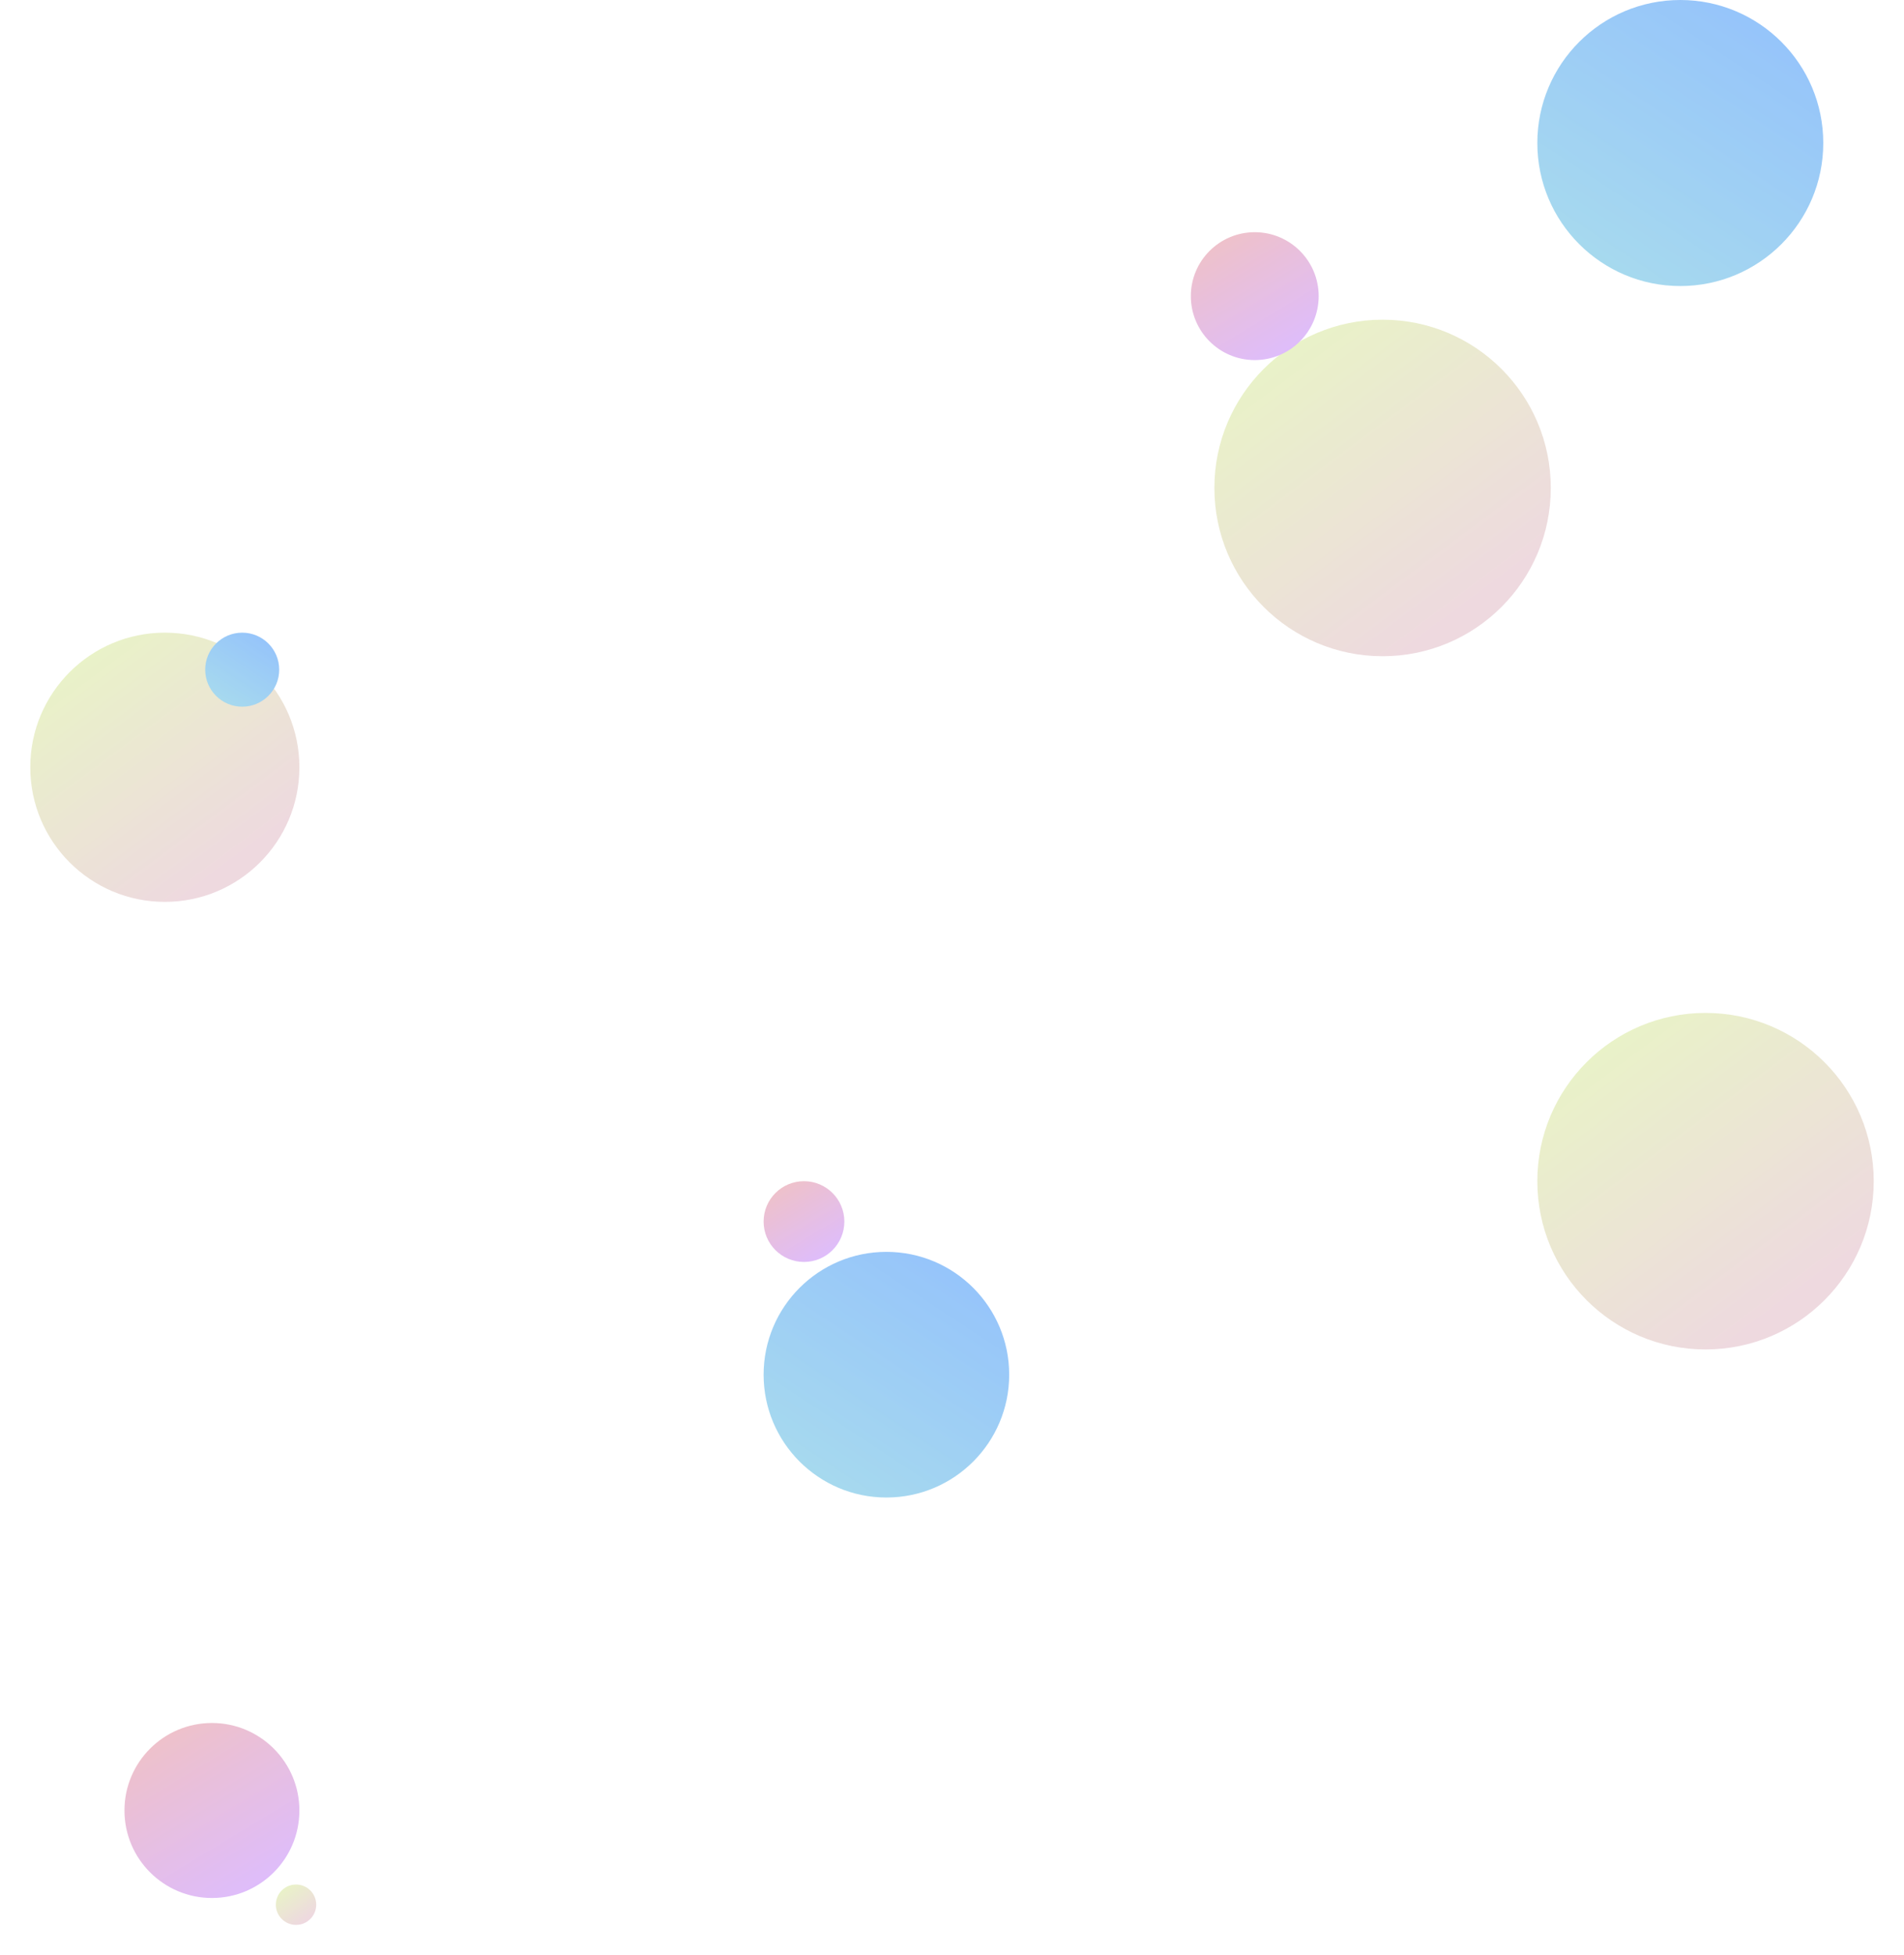 <svg xmlns="http://www.w3.org/2000/svg" xmlns:xlink="http://www.w3.org/1999/xlink" width="566" height="581" viewBox="0 0 566 581"><defs><style>.a{opacity:0.67;}.b{fill:url(#a);}.c{fill:url(#m);}.d{fill:url(#v);}.e{filter:url(#aa);}.f{filter:url(#x);}.g{filter:url(#t);}.h{filter:url(#q);}.i{filter:url(#n);}.j{filter:url(#k);}.k{filter:url(#h);}.l{filter:url(#e);}.m{filter:url(#b);}</style><linearGradient id="a" x1="0.224" y1="0.087" x2="0.794" y2="0.85" gradientUnits="objectBoundingBox"><stop offset="0" stop-color="#deebad"/><stop offset="1" stop-color="#e5c6d0"/></linearGradient><filter id="b" x="328" y="62" width="166" height="166" filterUnits="userSpaceOnUse"><feOffset dx="4" dy="10" input="SourceAlpha"/><feGaussianBlur stdDeviation="11" result="c"/><feFlood flood-color="#1628c9" flood-opacity="0.212"/><feComposite operator="in" in2="c"/><feComposite in="SourceGraphic"/></filter><filter id="e" x="448" y="292" width="118" height="118" filterUnits="userSpaceOnUse"><feOffset dy="3" input="SourceAlpha"/><feGaussianBlur stdDeviation="3" result="f"/><feFlood flood-color="#1628c9" flood-opacity="0.212"/><feComposite operator="in" in2="f"/><feComposite in="SourceGraphic"/></filter><filter id="h" x="0" y="179" width="98" height="98" filterUnits="userSpaceOnUse"><feOffset dy="3" input="SourceAlpha"/><feGaussianBlur stdDeviation="3" result="i"/><feFlood flood-color="#1628c9" flood-opacity="0.212"/><feComposite operator="in" in2="i"/><feComposite in="SourceGraphic"/></filter><filter id="k" x="73" y="551" width="30" height="30" filterUnits="userSpaceOnUse"><feOffset dy="3" input="SourceAlpha"/><feGaussianBlur stdDeviation="3" result="l"/><feFlood flood-color="#1628c9" flood-opacity="0.212"/><feComposite operator="in" in2="l"/><feComposite in="SourceGraphic"/></filter><linearGradient id="m" x1="0.139" x2="0.745" y2="1" gradientUnits="objectBoundingBox"><stop offset="0" stop-color="#e8a3a9"/><stop offset="1" stop-color="#cd9bfc"/></linearGradient><filter id="n" x="330" y="45" width="86" height="86" filterUnits="userSpaceOnUse"><feOffset dy="3" input="SourceAlpha"/><feGaussianBlur stdDeviation="8" result="o"/><feFlood flood-color="#1628c9" flood-opacity="0.212"/><feComposite operator="in" in2="o"/><feComposite in="SourceGraphic"/></filter><filter id="q" x="213.5" y="337.5" width="51" height="51" filterUnits="userSpaceOnUse"><feOffset dy="3" input="SourceAlpha"/><feGaussianBlur stdDeviation="4.5" result="r"/><feFlood flood-color="#1628c9" flood-opacity="0.212"/><feComposite operator="in" in2="r"/><feComposite in="SourceGraphic"/></filter><filter id="t" x="28" y="503" width="70" height="70" filterUnits="userSpaceOnUse"><feOffset dy="3" input="SourceAlpha"/><feGaussianBlur stdDeviation="3" result="u"/><feFlood flood-color="#1628c9" flood-opacity="0.212"/><feComposite operator="in" in2="u"/><feComposite in="SourceGraphic"/></filter><linearGradient id="v" x1="1" y1="-0.137" x2="0.149" y2="1.152" gradientUnits="objectBoundingBox"><stop offset="0" stop-color="#5b9efd"/><stop offset="1" stop-color="#81cee2"/></linearGradient><filter id="x" x="204.5" y="349.5" width="118" height="118" filterUnits="userSpaceOnUse"><feOffset dy="3" input="SourceAlpha"/><feGaussianBlur stdDeviation="7.5" result="y"/><feFlood flood-color="#1628c9" flood-opacity="0.212"/><feComposite operator="in" in2="y"/><feComposite in="SourceGraphic"/></filter><filter id="aa" x="40" y="167" width="64" height="64" filterUnits="userSpaceOnUse"><feOffset dy="12" input="SourceAlpha"/><feGaussianBlur stdDeviation="7" result="ab"/><feFlood flood-color="#1628c9" flood-opacity="0.22"/><feComposite operator="in" in2="ab"/><feComposite in="SourceGraphic"/></filter></defs><g class="a" transform="translate(49 -126)"><g class="m" transform="matrix(1, 0, 0, 1, -49, 126)"><circle class="b" cx="50" cy="50" r="50" transform="translate(357 85)"/></g><g class="l" transform="matrix(1, 0, 0, 1, -49, 126)"><circle class="b" cx="50" cy="50" r="50" transform="translate(457 298)"/></g><g class="k" transform="matrix(1, 0, 0, 1, -49, 126)"><circle class="b" cx="40" cy="40" r="40" transform="translate(9 185)"/></g><g class="j" transform="matrix(1, 0, 0, 1, -49, 126)"><circle class="b" cx="6" cy="6" r="6" transform="translate(82 557)"/></g><g class="i" transform="matrix(1, 0, 0, 1, -49, 126)"><circle class="c" cx="19" cy="19" r="19" transform="translate(354 66)"/></g><g class="h" transform="matrix(1, 0, 0, 1, -49, 126)"><circle class="c" cx="12" cy="12" r="12" transform="translate(227 348)"/></g><g class="g" transform="matrix(1, 0, 0, 1, -49, 126)"><circle class="c" cx="26" cy="26" r="26" transform="translate(37 509)"/></g><circle class="d" cx="42.5" cy="42.5" r="42.5" transform="translate(408 126)"/><g class="f" transform="matrix(1, 0, 0, 1, -49, 126)"><circle class="d" cx="36.5" cy="36.5" r="36.5" transform="translate(227 369)"/></g><g class="e" transform="matrix(1, 0, 0, 1, -49, 126)"><circle class="d" cx="11" cy="11" r="11" transform="translate(61 176)"/></g></g></svg>